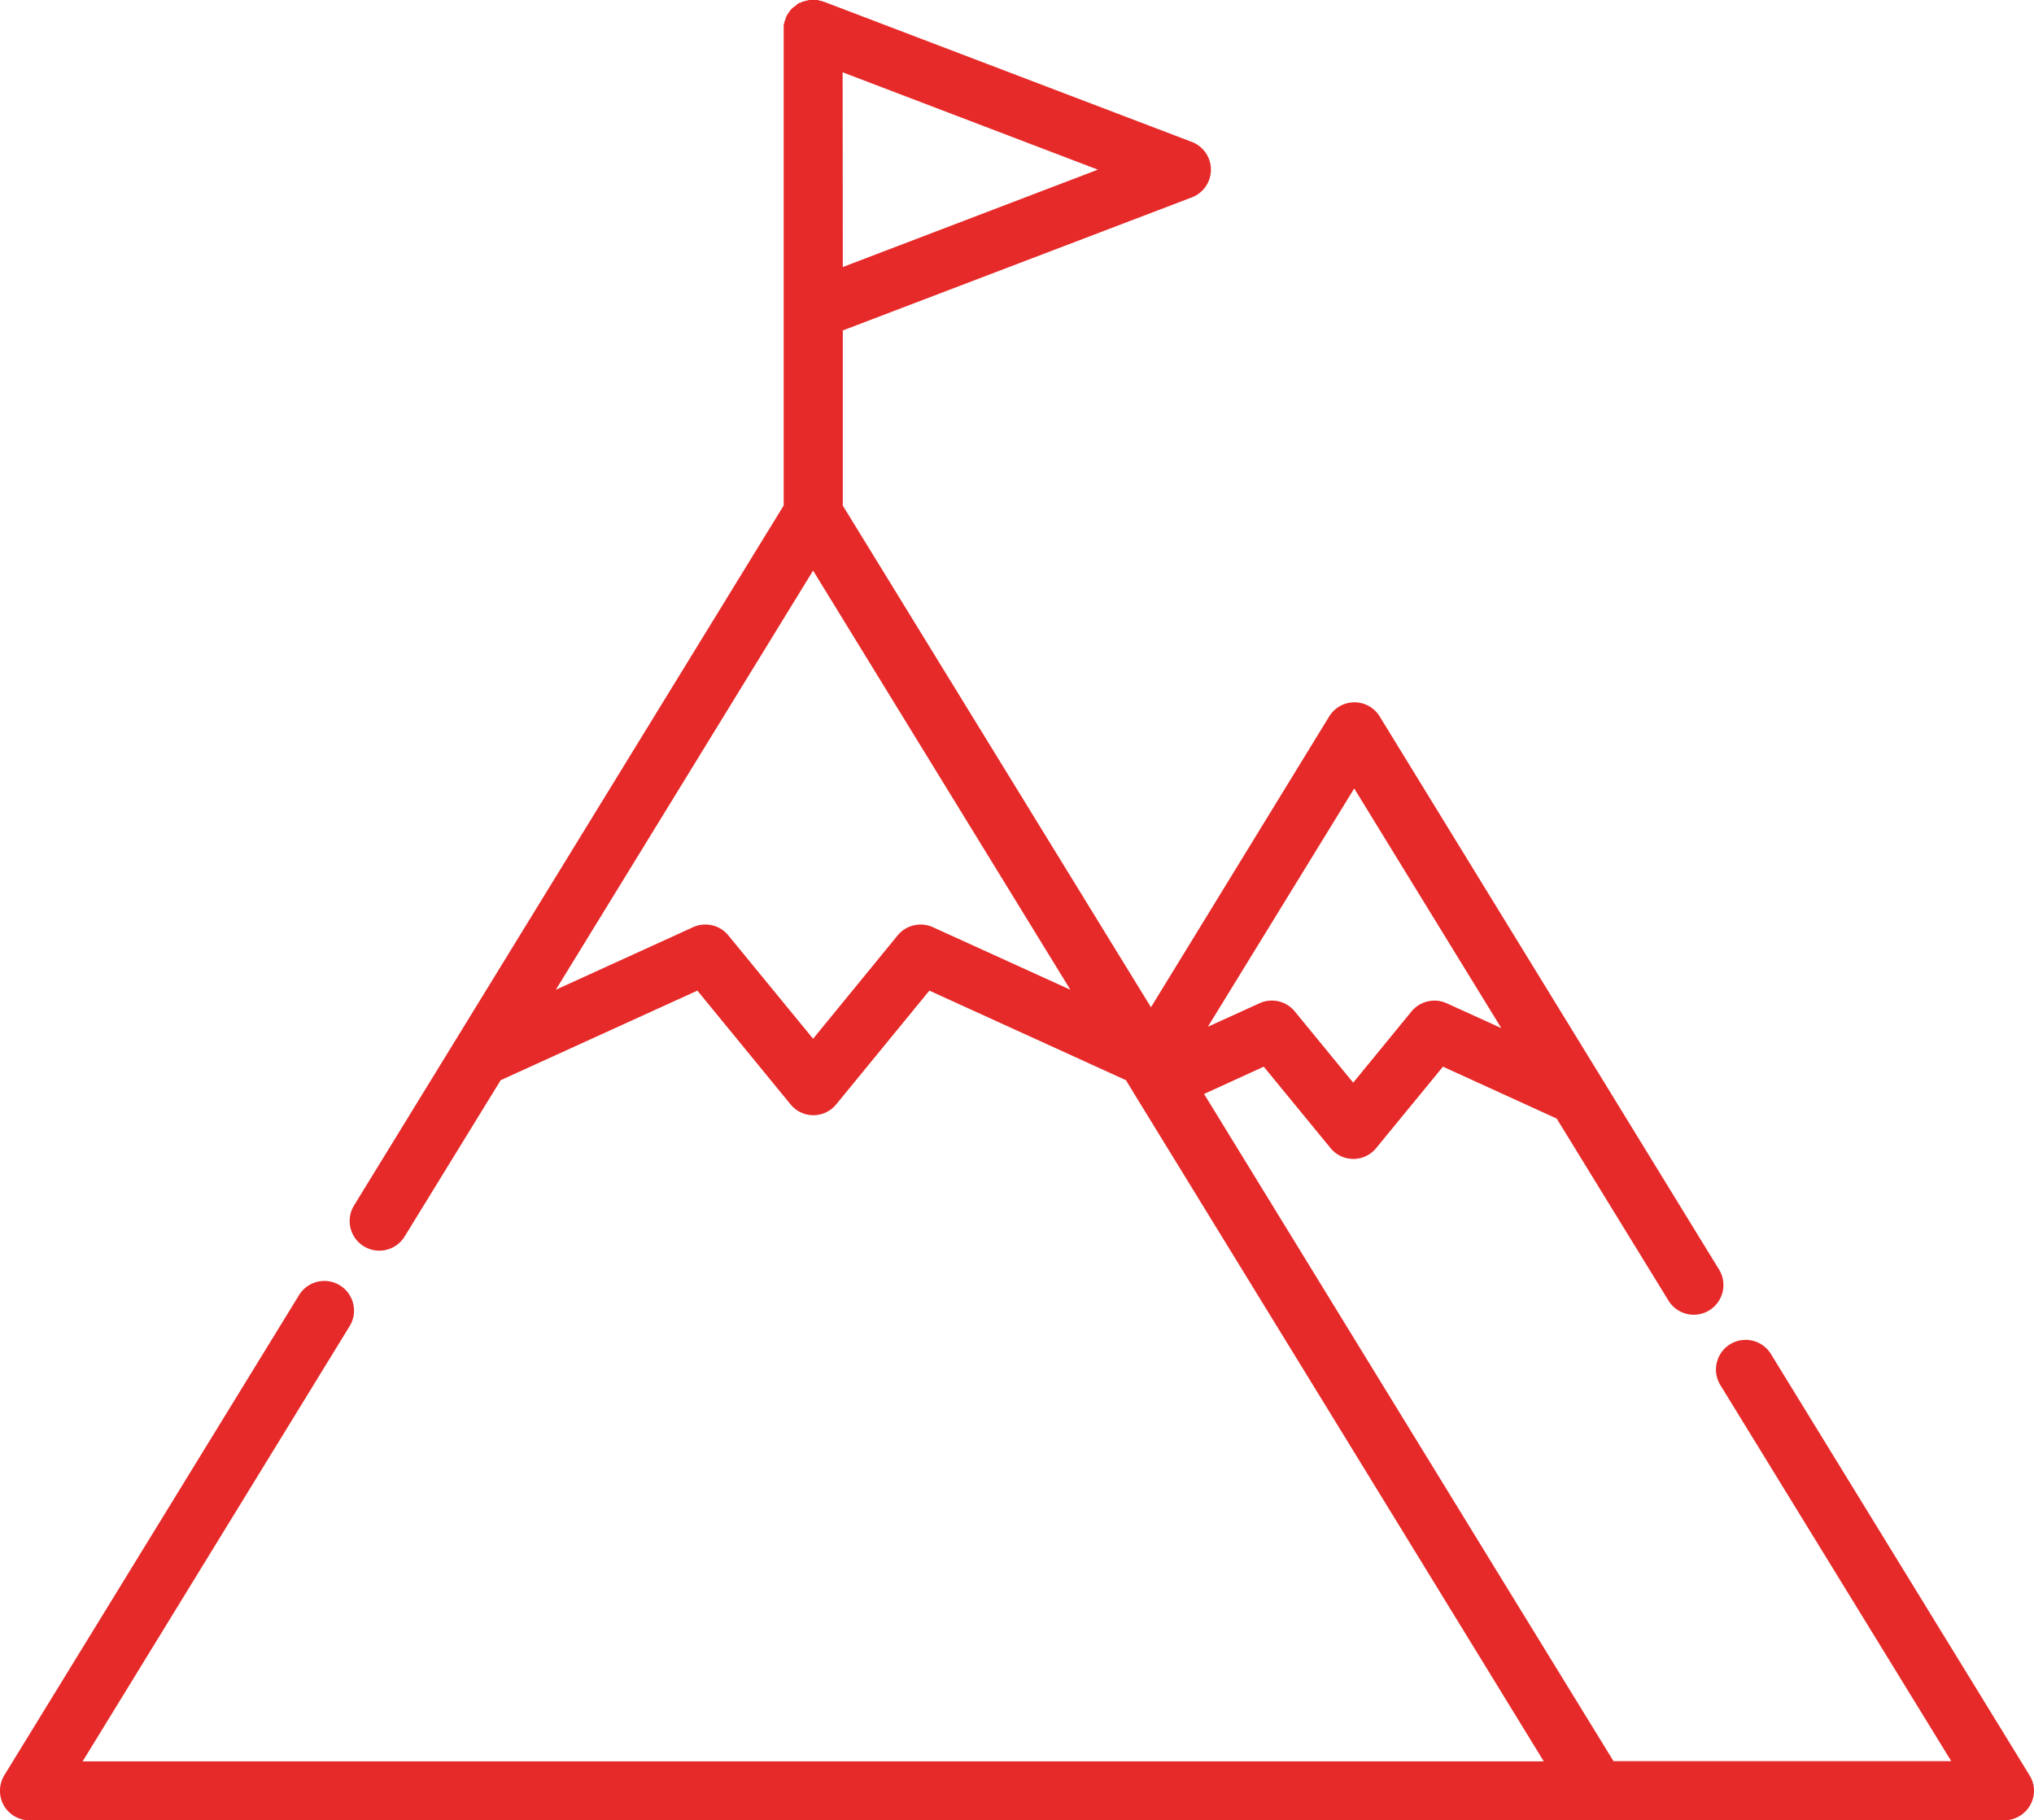 <svg id="Group_376" data-name="Group 376" xmlns="http://www.w3.org/2000/svg" xmlns:xlink="http://www.w3.org/1999/xlink" width="53.651" height="48.014" viewBox="0 0 53.651 48.014">
  <defs>
    <clipPath id="clip-path">
      <rect id="Rectangle_744" data-name="Rectangle 744" width="53.651" height="48.014" fill="#e62a29"/>
    </clipPath>
  </defs>
  <g id="Group_375" data-name="Group 375" clip-path="url(#clip-path)">
    <path id="Path_485" data-name="Path 485" d="M53.532,46.826,46.724,35.735a.783.783,0,1,0-1.334.819l6.078,9.9H42.559l-2.825-4.6L31.76,28.856l1.574-.72,1.761,2.147a.777.777,0,0,0,1.205,0l1.761-2.147,3,1.369,2.96,4.82a.783.783,0,0,0,1.334-.819l-3.083-5.025L36.393,18.9a.781.781,0,0,0-1.334,0l-4.7,7.669L22.231,13.337V8.716l9.207-3.51a.783.783,0,0,0,0-1.462l-9.71-3.7h-.012a.583.583,0,0,0-.064-.023h-.023A.227.227,0,0,0,21.564,0h-.222s-.047.012-.064.018h-.023a.583.583,0,0,1-.064.023h-.023A.279.279,0,0,1,21.1.076h-.018s-.053.035-.076.053L21,.14a.411.411,0,0,1-.058.041A.081.081,0,0,1,20.915.2L20.874.24a.081.081,0,0,0-.018.023.21.21,0,0,0-.041.058L20.8.333l-.047.076V.421a.374.374,0,0,0-.035.07V.515a.359.359,0,0,0-.029.064V.6a.227.227,0,0,0-.018.064v12.67L9.327,31.816a.783.783,0,0,0,1.334.819l2.545-4.142,5.189-2.363,2.457,3a.777.777,0,0,0,1.205,0l2.457-3L29.7,28.493l.263.433,5.177,8.435,5.581,9.1H2.179L9.21,35a.783.783,0,1,0-1.334-.819L.114,46.826a.793.793,0,0,0-.018.79.784.784,0,0,0,.684.4H52.866a.791.791,0,0,0,.684-.4.766.766,0,0,0-.018-.79M35.726,20.807,39.6,27.119l-1.439-.655a.785.785,0,0,0-.93.216l-1.538,1.878L34.153,26.68a.776.776,0,0,0-.608-.287.759.759,0,0,0-.322.07l-1.363.62,3.855-6.277Zm-13.5-18.9,6.733,2.568L22.231,7.043Zm2.381,22.55a.785.785,0,0,0-.93.216L21.447,27.4l-2.235-2.726a.776.776,0,0,0-.608-.287.759.759,0,0,0-.322.07l-3.621,1.65,6.786-11.056,6.786,11.056Z" transform="translate(0)" fill="#e62a29"/>
  </g>
</svg>
